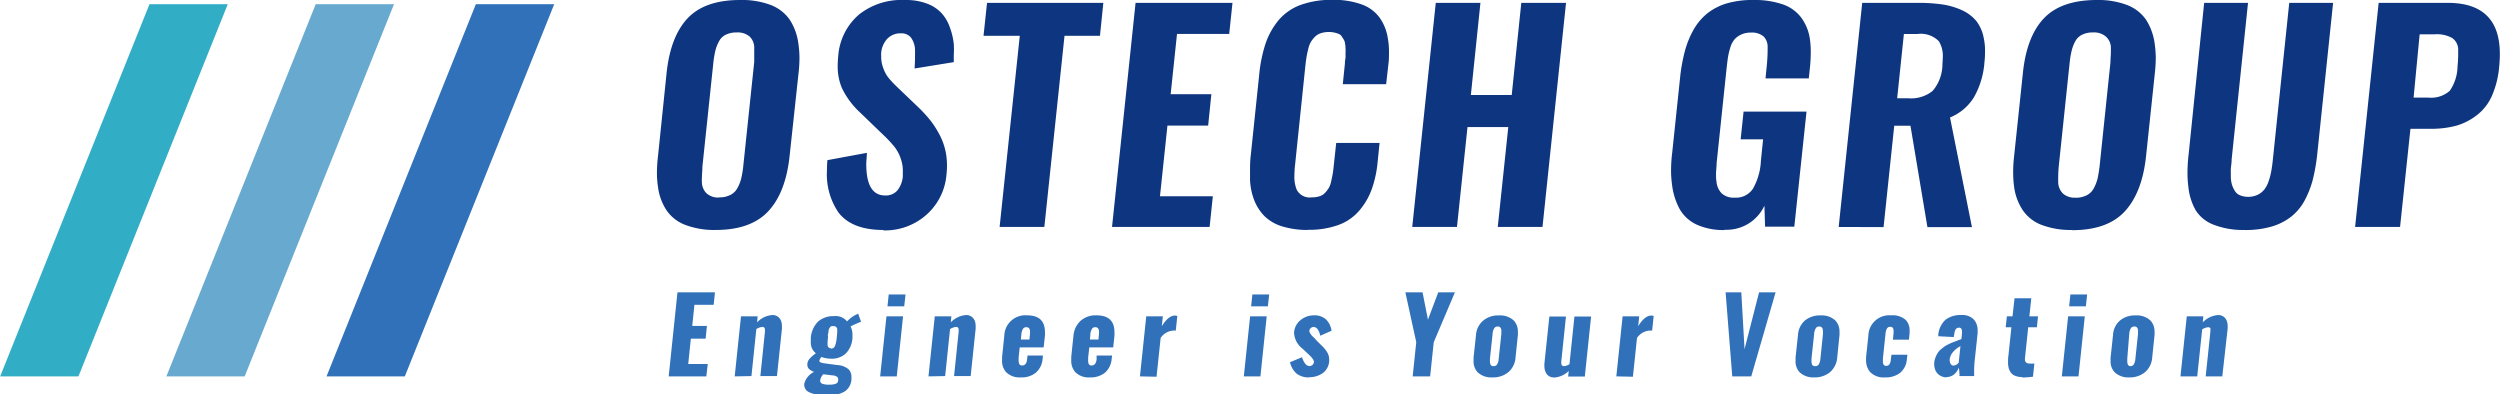 <svg xmlns="http://www.w3.org/2000/svg" width="120.64mm" height="19.03mm" viewBox="0 0 341.97 53.95">
  <g>
    <polygon points="33.45 51.49 22.74 51.49 43.17 0.57 53.88 0.57 33.45 51.49" style="fill: #68a9cf"/>
    <polygon points="55.36 51.49 44.65 51.49 65.08 0.57 75.8 0.57 55.36 51.49" style="fill: #3071b9"/>
    <polygon points="10.71 51.49 0 51.49 20.43 0.57 31.14 0.57 10.71 51.49" style="fill: #32adc6"/>
    <path d="M97.92,31.46a11.21,11.21,0,0,1-4.16-.68,5.45,5.45,0,0,1-2.59-2A7.55,7.55,0,0,1,90,25.61a13.07,13.07,0,0,1-.15-2.05A19.62,19.62,0,0,1,90,21.34L91.17,10c.35-3.32,1.3-5.82,2.87-7.49S98,0,101.23,0a11.23,11.23,0,0,1,4.16.67,5.65,5.65,0,0,1,2.61,2,7.83,7.83,0,0,1,1.18,3.15,14.28,14.28,0,0,1,.17,2.05,18.65,18.65,0,0,1-.13,2.17L108,21.34c-.35,3.3-1.31,5.82-2.9,7.54s-4,2.58-7.2,2.58M98.38,27a3.15,3.15,0,0,0,1.51-.33,2.17,2.17,0,0,0,1-1,5.05,5.05,0,0,0,.5-1.3,12.83,12.83,0,0,0,.27-1.63l1.5-14.26c0-.5,0-1,0-1.42,0-.22,0-.44,0-.65A2.1,2.1,0,0,0,102.53,5a2.5,2.5,0,0,0-1.76-.56,3.26,3.26,0,0,0-1.5.31,2.06,2.06,0,0,0-.94.93,5.37,5.37,0,0,0-.49,1.27,14.08,14.08,0,0,0-.27,1.61L96.07,22.8c0,.56-.07,1.07-.07,1.56a4.87,4.87,0,0,0,0,.55,2.19,2.19,0,0,0,.62,1.52,2.35,2.35,0,0,0,1.74.59" style="fill: #0e357f"/>
    <path d="M120.8,31.46c-2.83,0-4.87-.79-6.1-2.37a9.26,9.26,0,0,1-1.59-5.77q0-.66.06-1.41l5.4-1c0,.56-.08,1.07-.08,1.56,0,2.84.86,4.27,2.57,4.27a2.06,2.06,0,0,0,1.71-.72,3.58,3.58,0,0,0,.72-1.87c0-.23,0-.46,0-.67a4.94,4.94,0,0,0-.24-1.64,5.45,5.45,0,0,0-.9-1.75,17.59,17.59,0,0,0-1.61-1.71l-3.11-3a11,11,0,0,1-2.48-3.35,7.55,7.55,0,0,1-.57-3,11.88,11.88,0,0,1,.07-1.31A8.26,8.26,0,0,1,117.48,2a9.36,9.36,0,0,1,6.21-2h.13a8.16,8.16,0,0,1,2.94.48,5.18,5.18,0,0,1,2,1.29,5.55,5.55,0,0,1,1.15,1.94A9.59,9.59,0,0,1,130.46,6a13.05,13.05,0,0,1,0,1.56c0,.29,0,.61,0,.94l-5.36.87q.06-.94.06-1.74c0-.25,0-.49,0-.74a3,3,0,0,0-.55-1.74,1.65,1.65,0,0,0-1.37-.59h-.17a2.47,2.47,0,0,0-1.76.8,3.3,3.3,0,0,0-.78,1.84,5.4,5.4,0,0,0,0,.56,4.21,4.21,0,0,0,.24,1.43,4.85,4.85,0,0,0,.72,1.41,15.57,15.57,0,0,0,1.22,1.3l3.07,2.94a18.07,18.07,0,0,1,1.61,1.8,13.81,13.81,0,0,1,1.23,2,8.8,8.8,0,0,1,.79,2.45,9.83,9.83,0,0,1,.12,1.55,10.88,10.88,0,0,1-.07,1.26,8.22,8.22,0,0,1-2.74,5.48,8.53,8.53,0,0,1-5.9,2.14" style="fill: #0e357f"/>
    <polygon points="136.73 31.05 139.49 4.9 134.53 4.9 135.01 0.39 150.92 0.39 150.46 4.9 145.61 4.9 142.85 31.05 136.73 31.05" style="fill: #0e357f"/>
    <polygon points="152.11 31.05 155.33 0.39 168.59 0.39 168.14 4.64 161 4.64 160.13 12.89 165.7 12.89 165.26 17.18 159.69 17.18 158.67 26.85 165.9 26.85 165.46 31.05 152.11 31.05" style="fill: #0e357f"/>
    <path d="M178.93,31.46a11.82,11.82,0,0,1-3.51-.48A5.88,5.88,0,0,1,173,29.6a6.39,6.39,0,0,1-1.42-2.17,8.6,8.6,0,0,1-.59-2.85c0-.32,0-.66,0-1,0-.77,0-1.57.11-2.42l1.13-10.8A19.64,19.64,0,0,1,173.1,6a10.15,10.15,0,0,1,1.79-3.23,7.19,7.19,0,0,1,3-2.09,12.42,12.42,0,0,1,4.36-.7,11.32,11.32,0,0,1,4,.62,5.2,5.2,0,0,1,2.47,1.82,6.49,6.49,0,0,1,1.11,2.76A10,10,0,0,1,190,7.08c0,.56,0,1.15-.09,1.78l-.3,2.66h-5.93l.29-2.83c0-.38.06-.63.08-.75s0-.34,0-.67a4.08,4.08,0,0,0,0-.69c0-.12,0-.31-.06-.58a1.29,1.29,0,0,0-.16-.55L183.55,5a.89.89,0,0,0-.4-.35,4.12,4.12,0,0,0-.59-.19,3.55,3.55,0,0,0-.76-.08,3.42,3.42,0,0,0-1.11.16,2.07,2.07,0,0,0-.82.49,3.87,3.87,0,0,0-.55.69,3.42,3.42,0,0,0-.37,1c-.1.4-.18.75-.23,1.08s-.11.72-.16,1.2l-1.41,13.55a13.59,13.59,0,0,0-.09,1.48,4.64,4.64,0,0,0,.32,1.93A2,2,0,0,0,179.43,27a3.46,3.46,0,0,0,1.07-.15,1.7,1.7,0,0,0,.78-.5,4.15,4.15,0,0,0,.51-.68,3.45,3.45,0,0,0,.33-1c.09-.4.16-.75.2-1s.09-.67.14-1.18l.32-2.94h5.93l-.26,2.57a15.36,15.36,0,0,1-.8,3.74,9.42,9.42,0,0,1-1.67,2.9,6.79,6.79,0,0,1-2.85,2,11.82,11.82,0,0,1-4.2.68" style="fill: #0e357f"/>
    <polygon points="193.18 31.05 196.4 0.39 202.51 0.39 201.2 13 206.79 13 208.1 0.39 214.22 0.39 211 31.05 204.88 31.05 206.32 17.38 200.74 17.38 199.3 31.05 193.18 31.05" style="fill: #0e357f"/>
    <path d="M235.91,31.47a8.83,8.83,0,0,1-3.81-.74,5.18,5.18,0,0,1-2.33-2.12,9.21,9.21,0,0,1-1.05-3.37,13.26,13.26,0,0,1-.13-1.92,19.92,19.92,0,0,1,.16-2.48l1.06-10.08a23.74,23.74,0,0,1,.65-3.7,12.67,12.67,0,0,1,1.21-3,7.84,7.84,0,0,1,1.89-2.24,8,8,0,0,1,2.7-1.37A12.54,12.54,0,0,1,239.88,0a11.79,11.79,0,0,1,4,.6,5.31,5.31,0,0,1,2.51,1.8,6.47,6.47,0,0,1,1.17,2.8,11.8,11.8,0,0,1,.14,2q0,.84-.09,1.83l-.18,1.7h-5.92l.2-2c.06-.74.09-1.39.09-2v-.3A2,2,0,0,0,241.26,5a2.46,2.46,0,0,0-1.76-.54,2.91,2.91,0,0,0-1.34.28,2.77,2.77,0,0,0-.9.66,3.2,3.2,0,0,0-.56,1.08,10.4,10.4,0,0,0-.31,1.26c-.06.38-.12.87-.19,1.47l-1.38,13.11c0,.53-.08,1-.08,1.48s0,.7.06,1a2.62,2.62,0,0,0,.71,1.65,2.44,2.44,0,0,0,1.77.59,2.78,2.78,0,0,0,2.54-1.27A8.58,8.58,0,0,0,240.88,22l.3-2.94h-3.07l.4-3.79h8.61l-1.67,15.74h-4l-.09-2.87a5.7,5.7,0,0,1-5.44,3.29" style="fill: #0e357f"/>
    <path d="M251.52,31.05,254.74.39h7.64a22.53,22.53,0,0,1,3.4.23,10,10,0,0,1,2.66.8,5.52,5.52,0,0,1,1.93,1.48,5.46,5.46,0,0,1,1,2.34,7.8,7.8,0,0,1,.17,1.86,11.86,11.86,0,0,1-.08,1.43,11.33,11.33,0,0,1-1.42,4.75,6.86,6.86,0,0,1-3.29,2.79l3,15h-6.09l-2.32-13.87h-2.22l-1.46,13.87Zm8-17.61H261a4.68,4.68,0,0,0,3.37-1A5.63,5.63,0,0,0,265.71,9c0-.38.05-.74.05-1.07a3.85,3.85,0,0,0-.53-2.28,3.44,3.44,0,0,0-2.92-1h-1.87Z" style="fill: #0e357f"/>
    <path d="M283.47,31.46a11.21,11.21,0,0,1-4.16-.68,5.45,5.45,0,0,1-2.59-2,7.56,7.56,0,0,1-1.19-3.15,14.46,14.46,0,0,1-.14-2.05,19.62,19.62,0,0,1,.13-2.22L276.72,10q.51-5,2.87-7.49T286.78,0a11.23,11.23,0,0,1,4.16.67,5.65,5.65,0,0,1,2.61,2,8,8,0,0,1,1.18,3.15,15.87,15.87,0,0,1,.17,2.05,21.14,21.14,0,0,1-.13,2.17l-1.2,11.33c-.35,3.3-1.32,5.82-2.9,7.54s-4,2.58-7.2,2.58m.46-4.44a3.21,3.21,0,0,0,1.51-.33,2.22,2.22,0,0,0,1-1,5.45,5.45,0,0,0,.5-1.3c.1-.45.19-1,.27-1.63l1.49-14.26c0-.5.06-1,.06-1.42,0-.22,0-.44,0-.65A2.07,2.07,0,0,0,288.07,5a2.47,2.47,0,0,0-1.75-.56,3.23,3.23,0,0,0-1.5.31,2.13,2.13,0,0,0-.95.93,5.33,5.33,0,0,0-.48,1.27,12.17,12.17,0,0,0-.27,1.61l-1.5,14.26c-.05.56-.07,1.07-.07,1.56,0,.19,0,.38,0,.55a2.28,2.28,0,0,0,.62,1.52,2.37,2.37,0,0,0,1.75.59" style="fill: #0e357f"/>
    <path d="M307.09,31.46a11.06,11.06,0,0,1-4.25-.71,5,5,0,0,1-2.49-2,8.18,8.18,0,0,1-1-3.27,13.63,13.63,0,0,1-.11-1.85,21.18,21.18,0,0,1,.16-2.56L301.52.39h6L305.28,21.8c0,.5-.09.93-.11,1.3a5.42,5.42,0,0,0,0,.57v.61a3.9,3.9,0,0,0,.18,1.07,3.56,3.56,0,0,0,.41.83,1.51,1.51,0,0,0,.72.56,3.1,3.1,0,0,0,2.4-.11,2.75,2.75,0,0,0,.9-.74,3.92,3.92,0,0,0,.58-1.16,8.91,8.91,0,0,0,.35-1.37c.08-.44.15-.95.21-1.56L313.16.39h6L317,21a25.68,25.68,0,0,1-.63,3.62,12.91,12.91,0,0,1-1.15,2.89,7.12,7.12,0,0,1-1.82,2.15A8,8,0,0,1,310.73,31a12.86,12.86,0,0,1-3.64.47" style="fill: #0e357f"/>
    <path d="M322.17,31.05,325.39.39h9.45q7.14,0,7.13,7,0,.83-.09,1.74a12.69,12.69,0,0,1-1,4,6.81,6.81,0,0,1-2.06,2.63A8.28,8.28,0,0,1,336,17.2a13.28,13.28,0,0,1-3.48.42h-2.78l-1.42,13.43Zm8-17.7h2a3.83,3.83,0,0,0,2.95-.93,6,6,0,0,0,1.06-3.32c.06-.61.09-1.14.09-1.61,0-.3,0-.57,0-.83a1.92,1.92,0,0,0-.84-1.47A4.28,4.28,0,0,0,333,4.7h-2Z" style="fill: #0e357f"/>
    <polygon points="91.46 51.49 92.66 39.99 97.79 39.99 97.61 41.7 94.98 41.7 94.68 44.59 96.69 44.59 96.51 46.33 94.49 46.33 94.13 49.8 96.8 49.8 96.61 51.49 91.46 51.49" style="fill: #3071b9"/>
    <path d="M100.49,51.49l.86-8.21h2.28l-.08.82a3.2,3.2,0,0,1,2.09-1,1.24,1.24,0,0,1,.8.26,1.28,1.28,0,0,1,.44.68,2.22,2.22,0,0,1,.07.59c0,.12,0,.24,0,.36l-.68,6.46H104l.63-6.1a1.09,1.09,0,0,0,0-.18.67.67,0,0,0-.06-.3.33.33,0,0,0-.34-.14,1.84,1.84,0,0,0-.78.29l-.67,6.43Z" style="fill: #3071b9"/>
    <path d="M113.29,54h-.61c-.18,0-.39,0-.64,0a4.93,4.93,0,0,1-.64-.09,4.17,4.17,0,0,1-.57-.18,2.08,2.08,0,0,1-.47-.27,1.3,1.3,0,0,1-.28-.41,1.06,1.06,0,0,1-.08-.4s0-.09,0-.13a2.48,2.48,0,0,1,1.35-1.64,2.07,2.07,0,0,1-.7-.41.79.79,0,0,1-.22-.52v-.08a1.15,1.15,0,0,1,.26-.74,4.79,4.79,0,0,1,.91-.8,1.81,1.81,0,0,1-.59-.8,2.26,2.26,0,0,1-.11-.82c0-.14,0-.29,0-.44a3.5,3.5,0,0,1,1-2.28,3.14,3.14,0,0,1,2.17-.74,2,2,0,0,1,1.79.72,4.43,4.43,0,0,1,1.2-.91l.32-.15.4,1.13c-.14,0-.37.13-.69.26s-.57.26-.75.36a2.41,2.41,0,0,1,.26,1.17c0,.14,0,.28,0,.43a3.38,3.38,0,0,1-.88,2.07,2.81,2.81,0,0,1-2.08.74,4.25,4.25,0,0,1-.69-.07,2.4,2.4,0,0,1-.58-.17,1,1,0,0,0-.3.56c0,.14.24.25.73.32l.81.11.91.12a2.57,2.57,0,0,1,1.59.62,1.49,1.49,0,0,1,.35,1.06c0,.09,0,.19,0,.3a2.16,2.16,0,0,1-.84,1.58,3.79,3.79,0,0,1-2.3.56m.15-1.44a2.29,2.29,0,0,0,.85-.12.51.51,0,0,0,.32-.4.88.88,0,0,0,0-.21.41.41,0,0,0-.12-.32,1.21,1.21,0,0,0-.69-.22l-1.23-.15a1.8,1.8,0,0,0-.42.82s0,.05,0,.07a.44.44,0,0,0,.25.39,2.45,2.45,0,0,0,1,.14m.2-4.93a.58.58,0,0,0,.57-.33,4.27,4.27,0,0,0,.25-1.19,6,6,0,0,0,.06-.76,2.33,2.33,0,0,0,0-.43.46.46,0,0,0-.51-.36,1,1,0,0,0-.26,0,.46.46,0,0,0-.2.14,2.39,2.39,0,0,0-.13.21,1.74,1.74,0,0,0-.09.31c0,.14,0,.27-.06.38s0,.27,0,.47a4.83,4.83,0,0,0-.06.7,1.76,1.76,0,0,0,0,.42.46.46,0,0,0,.48.4" style="fill: #3071b9"/>
    <path d="M120.39,51.49l.86-8.21h2.27l-.86,8.21Zm1-9.58.17-1.63h2.3l-.18,1.63Z" style="fill: #3071b9"/>
    <path d="M127,51.49l.86-8.21h2.27l-.08.82a3.22,3.22,0,0,1,2.09-1,1.22,1.22,0,0,1,.8.26,1.28,1.28,0,0,1,.44.68,1.87,1.87,0,0,1,.07.59,2.17,2.17,0,0,1,0,.36l-.68,6.46h-2.27l.63-6.1a1.09,1.09,0,0,0,0-.18.85.85,0,0,0-.05-.3.35.35,0,0,0-.35-.14,1.84,1.84,0,0,0-.78.29l-.67,6.43Z" style="fill: #3071b9"/>
    <path d="M139.6,51.63a2.58,2.58,0,0,1-2-.74,2.28,2.28,0,0,1-.53-1.62c0-.14,0-.29,0-.44l.3-2.88a2.88,2.88,0,0,1,3.12-2.81c1.63,0,2.44.76,2.44,2.29a4.78,4.78,0,0,1,0,.53l-.18,1.57h-3.27l-.15,1.41c0,.12,0,.23,0,.33a1.5,1.5,0,0,0,.07.47.38.38,0,0,0,.41.26c.39,0,.62-.27.68-.83l.06-.53h2.11l-.05.46a2.76,2.76,0,0,1-.92,1.88,3.05,3.05,0,0,1-2.05.65m0-5.18h1.17l.08-.81a2,2,0,0,0,0-.24.88.88,0,0,0-.09-.44.49.49,0,0,0-.43-.2.52.52,0,0,0-.45.24,1.83,1.83,0,0,0-.22.79Z" style="fill: #3071b9"/>
    <path d="M149.07,51.63a2.54,2.54,0,0,1-2-.74,2.33,2.33,0,0,1-.54-1.62c0-.14,0-.29,0-.44l.3-2.88a3.16,3.16,0,0,1,1-2.08,3.09,3.09,0,0,1,2.16-.73c1.63,0,2.45.76,2.45,2.29a4.84,4.84,0,0,1,0,.53l-.17,1.57h-3.27l-.16,1.41c0,.12,0,.23,0,.33a1.53,1.53,0,0,0,.06.47.39.39,0,0,0,.41.26c.39,0,.62-.27.69-.83l0-.53h2.12l-.06.46a2.79,2.79,0,0,1-.91,1.88,3.1,3.1,0,0,1-2.06.65m0-5.18h1.16l.08-.81a2.12,2.12,0,0,0,0-.24.78.78,0,0,0-.1-.44.49.49,0,0,0-.43-.2.49.49,0,0,0-.44.24,1.7,1.7,0,0,0-.22.79Z" style="fill: #3071b9"/>
    <path d="M155.93,51.49l.86-8.21h2.27l-.14,1.35c.61-1,1.21-1.46,1.81-1.46a1,1,0,0,1,.31.06l-.21,2a2.17,2.17,0,0,0-.4,0,2.27,2.27,0,0,0-1.67,1l-.56,5.31Z" style="fill: #3071b9"/>
    <path d="M170.14,51.49l.86-8.21h2.27l-.86,8.21Zm1-9.58.17-1.63h2.3l-.18,1.63Z" style="fill: #3071b9"/>
    <path d="M179.07,51.63a2.7,2.7,0,0,1-1.69-.5,2.91,2.91,0,0,1-.92-1.58l1.65-.68a2.42,2.42,0,0,0,.45.91.75.75,0,0,0,.59.3h0a.68.68,0,0,0,.4-.17.6.6,0,0,0,.18-.41.69.69,0,0,0-.13-.35,2.79,2.79,0,0,0-.3-.38c-.11-.11-.25-.25-.43-.41l-.08-.08-.62-.58a2.9,2.9,0,0,1-1.15-2.08,1.8,1.8,0,0,1,0-.22,2.39,2.39,0,0,1,.91-1.63,2.86,2.86,0,0,1,1.83-.63,2.3,2.3,0,0,1,1.61.55,2.63,2.63,0,0,1,.77,1.56l-1.55.68a2.12,2.12,0,0,0-.31-.82.73.73,0,0,0-.56-.38h0a.64.64,0,0,0-.41.14.59.59,0,0,0-.2.36.55.55,0,0,0,.1.36,1.88,1.88,0,0,0,.28.37c.1.1.24.24.45.42l0,.06.06.05.6.6q.31.3.48.48a5,5,0,0,1,.38.49,2.18,2.18,0,0,1,.3.64,3.5,3.5,0,0,1,.06.48c0,.07,0,.15,0,.22A2.24,2.24,0,0,1,181,51a3.12,3.12,0,0,1-1.9.6" style="fill: #3071b9"/>
    <polygon points="193.24 51.49 193.73 46.82 192.24 39.99 194.59 39.99 195.33 43.73 196.74 39.99 199.02 39.99 196.12 46.82 195.63 51.49 193.24 51.49" style="fill: #3071b9"/>
    <path d="M204.13,51.63a2.71,2.71,0,0,1-2-.7,2.18,2.18,0,0,1-.56-1.58c0-.14,0-.29,0-.43l.33-3.07a2.83,2.83,0,0,1,1-2,3.21,3.21,0,0,1,2.16-.7,2.74,2.74,0,0,1,2,.69,2.16,2.16,0,0,1,.57,1.58,3.37,3.37,0,0,1,0,.44l-.32,3.07a2.87,2.87,0,0,1-1,2,3.27,3.27,0,0,1-2.17.7m.16-1.54a.54.54,0,0,0,.5-.25,1.69,1.69,0,0,0,.21-.76l.36-3.38c0-.11,0-.21,0-.31a1,1,0,0,0-.06-.46.42.42,0,0,0-.44-.26.51.51,0,0,0-.49.27,1.69,1.69,0,0,0-.21.76l-.36,3.38c0,.1,0,.2,0,.29a1.26,1.26,0,0,0,.07.47.38.38,0,0,0,.42.25" style="fill: #3071b9"/>
    <path d="M212.53,51.63a1.15,1.15,0,0,1-1-.53,1.93,1.93,0,0,1-.27-1c0-.11,0-.23,0-.35l.68-6.45h2.27l-.64,6.16v.17a.66.66,0,0,0,.06.31.39.39,0,0,0,.36.15,1.6,1.6,0,0,0,.7-.27l.68-6.52h2.28l-.86,8.21h-2.28l.08-.76a3.14,3.14,0,0,1-2,.9" style="fill: #3071b9"/>
    <path d="M221.1,51.49l.86-8.21h2.27l-.14,1.35c.61-1,1.21-1.46,1.81-1.46a1,1,0,0,1,.31.06l-.21,2a2.17,2.17,0,0,0-.4,0,2.27,2.27,0,0,0-1.67,1l-.56,5.31Z" style="fill: #3071b9"/>
    <polygon points="236.96 51.49 236.05 39.99 238.2 39.99 238.64 47.77 240.63 39.99 242.89 39.99 239.56 51.49 236.96 51.49" style="fill: #3071b9"/>
    <path d="M248.18,51.63a2.73,2.73,0,0,1-2-.7,2.18,2.18,0,0,1-.56-1.58c0-.14,0-.29,0-.43l.33-3.07a2.87,2.87,0,0,1,.95-2,3.21,3.21,0,0,1,2.16-.7,2.73,2.73,0,0,1,2,.69,2.16,2.16,0,0,1,.57,1.58,3.37,3.37,0,0,1,0,.44l-.31,3.07a3,3,0,0,1-1,2,3.32,3.32,0,0,1-2.18.7m.16-1.54a.54.54,0,0,0,.5-.25,1.81,1.81,0,0,0,.22-.76l.35-3.38c0-.11,0-.21,0-.31a1.2,1.2,0,0,0-.07-.46.42.42,0,0,0-.44-.26.52.52,0,0,0-.49.27,1.69,1.69,0,0,0-.21.76l-.36,3.38c0,.1,0,.2,0,.29a1.26,1.26,0,0,0,.07.47.39.39,0,0,0,.42.25" style="fill: #3071b9"/>
    <path d="M257.82,51.63a2.53,2.53,0,0,1-2-.74,2.38,2.38,0,0,1-.55-1.61,3.64,3.64,0,0,1,0-.45l.31-2.9a2.86,2.86,0,0,1,3.1-2.79,2.71,2.71,0,0,1,2,.62,2,2,0,0,1,.54,1.47c0,.12,0,.25,0,.38l-.09.86h-2.19l.09-.91c0-.1,0-.19,0-.27a.77.77,0,0,0-.08-.4.41.41,0,0,0-.39-.18.48.48,0,0,0-.43.22,1.85,1.85,0,0,0-.21.78l-.35,3.36c0,.13,0,.25,0,.35a.94.94,0,0,0,.07.42.39.39,0,0,0,.38.21.53.53,0,0,0,.44-.2,1.3,1.3,0,0,0,.19-.63l.09-.69h2.18l-.07.6a2.64,2.64,0,0,1-.91,1.86,3.16,3.16,0,0,1-2.09.64" style="fill: #3071b9"/>
    <path d="M266.3,51.62a1.65,1.65,0,0,1-1-.3,1.57,1.57,0,0,1-.58-.75,2,2,0,0,1-.13-.72,1.62,1.62,0,0,1,0-.22,2.94,2.94,0,0,1,.18-.75,3.83,3.83,0,0,1,.31-.61,2.29,2.29,0,0,1,.45-.5c.19-.16.36-.29.5-.39s.34-.2.59-.32.43-.2.57-.25l.59-.22.53-.2.08-.8a1.48,1.48,0,0,0,0-.2.9.9,0,0,0-.06-.36.34.34,0,0,0-.36-.2c-.33,0-.53.23-.6.68l-.11.6L265.15,46s0-.06,0-.14a.33.33,0,0,1,0-.13,3.2,3.2,0,0,1,1-2,3.36,3.36,0,0,1,2.15-.63,2.15,2.15,0,0,1,1.76.67,2.21,2.21,0,0,1,.47,1.42c0,.12,0,.25,0,.38l-.41,3.82a15.6,15.6,0,0,0-.07,1.62v.44h-2c0-.65-.08-1-.08-1.17a2.36,2.36,0,0,1-.66.94,1.63,1.63,0,0,1-1.05.36m1-1.57a.92.92,0,0,0,.68-.41l.24-2.24a3.15,3.15,0,0,0-1,.78,1.88,1.88,0,0,0-.47,1,.76.76,0,0,0,0,.15.83.83,0,0,0,.13.49.47.47,0,0,0,.43.24" style="fill: #3071b9"/>
    <path d="M276.52,51.58a2.34,2.34,0,0,1-.89-.18,1.3,1.3,0,0,1-.56-.43,2,2,0,0,1-.29-.63,2.63,2.63,0,0,1-.09-.7v-.08c0-.28,0-.57.05-.89l.41-3.9h-.78l.16-1.49h.77l.28-2.48h2.29l-.26,2.48h1.18l-.15,1.49h-1.19L277,49.05v.12c0,.37.22.56.67.57h.25l.25,0,.12,0-.19,1.79a10.27,10.27,0,0,1-1.41.11Z" style="fill: #3071b9"/>
    <path d="M282.05,51.49l.86-8.21h2.28l-.86,8.21Zm1-9.58.17-1.63h2.29l-.17,1.63Z" style="fill: #3071b9"/>
    <path d="M291.28,51.63a2.7,2.7,0,0,1-2-.7,2.14,2.14,0,0,1-.56-1.58,3.1,3.1,0,0,1,0-.43l.33-3.07a2.83,2.83,0,0,1,.95-2,3.19,3.19,0,0,1,2.16-.7,2.74,2.74,0,0,1,2,.69,2.16,2.16,0,0,1,.57,1.58,3.37,3.37,0,0,1,0,.44l-.32,3.07a2.87,2.87,0,0,1-1,2,3.27,3.27,0,0,1-2.17.7m.16-1.54a.54.54,0,0,0,.5-.25,1.82,1.82,0,0,0,.21-.76l.36-3.38c0-.11,0-.21,0-.31a1,1,0,0,0-.06-.46.43.43,0,0,0-.45-.26.53.53,0,0,0-.49.27,1.84,1.84,0,0,0-.2.76L291,49.08c0,.1,0,.2,0,.29a1.26,1.26,0,0,0,.07.47.38.38,0,0,0,.42.25" style="fill: #3071b9"/>
    <path d="M298.28,51.49l.86-8.21h2.27l-.08.82a3.22,3.22,0,0,1,2.09-1,1.27,1.27,0,0,1,.81.26,1.33,1.33,0,0,1,.43.68,1.87,1.87,0,0,1,.07.59,2.17,2.17,0,0,1,0,.36L304,51.49h-2.27l.64-6.1v-.18a.85.85,0,0,0,0-.3.35.35,0,0,0-.35-.14,1.81,1.81,0,0,0-.77.29l-.68,6.43Z" style="fill: #3071b9"/>
  </g>
</svg>
